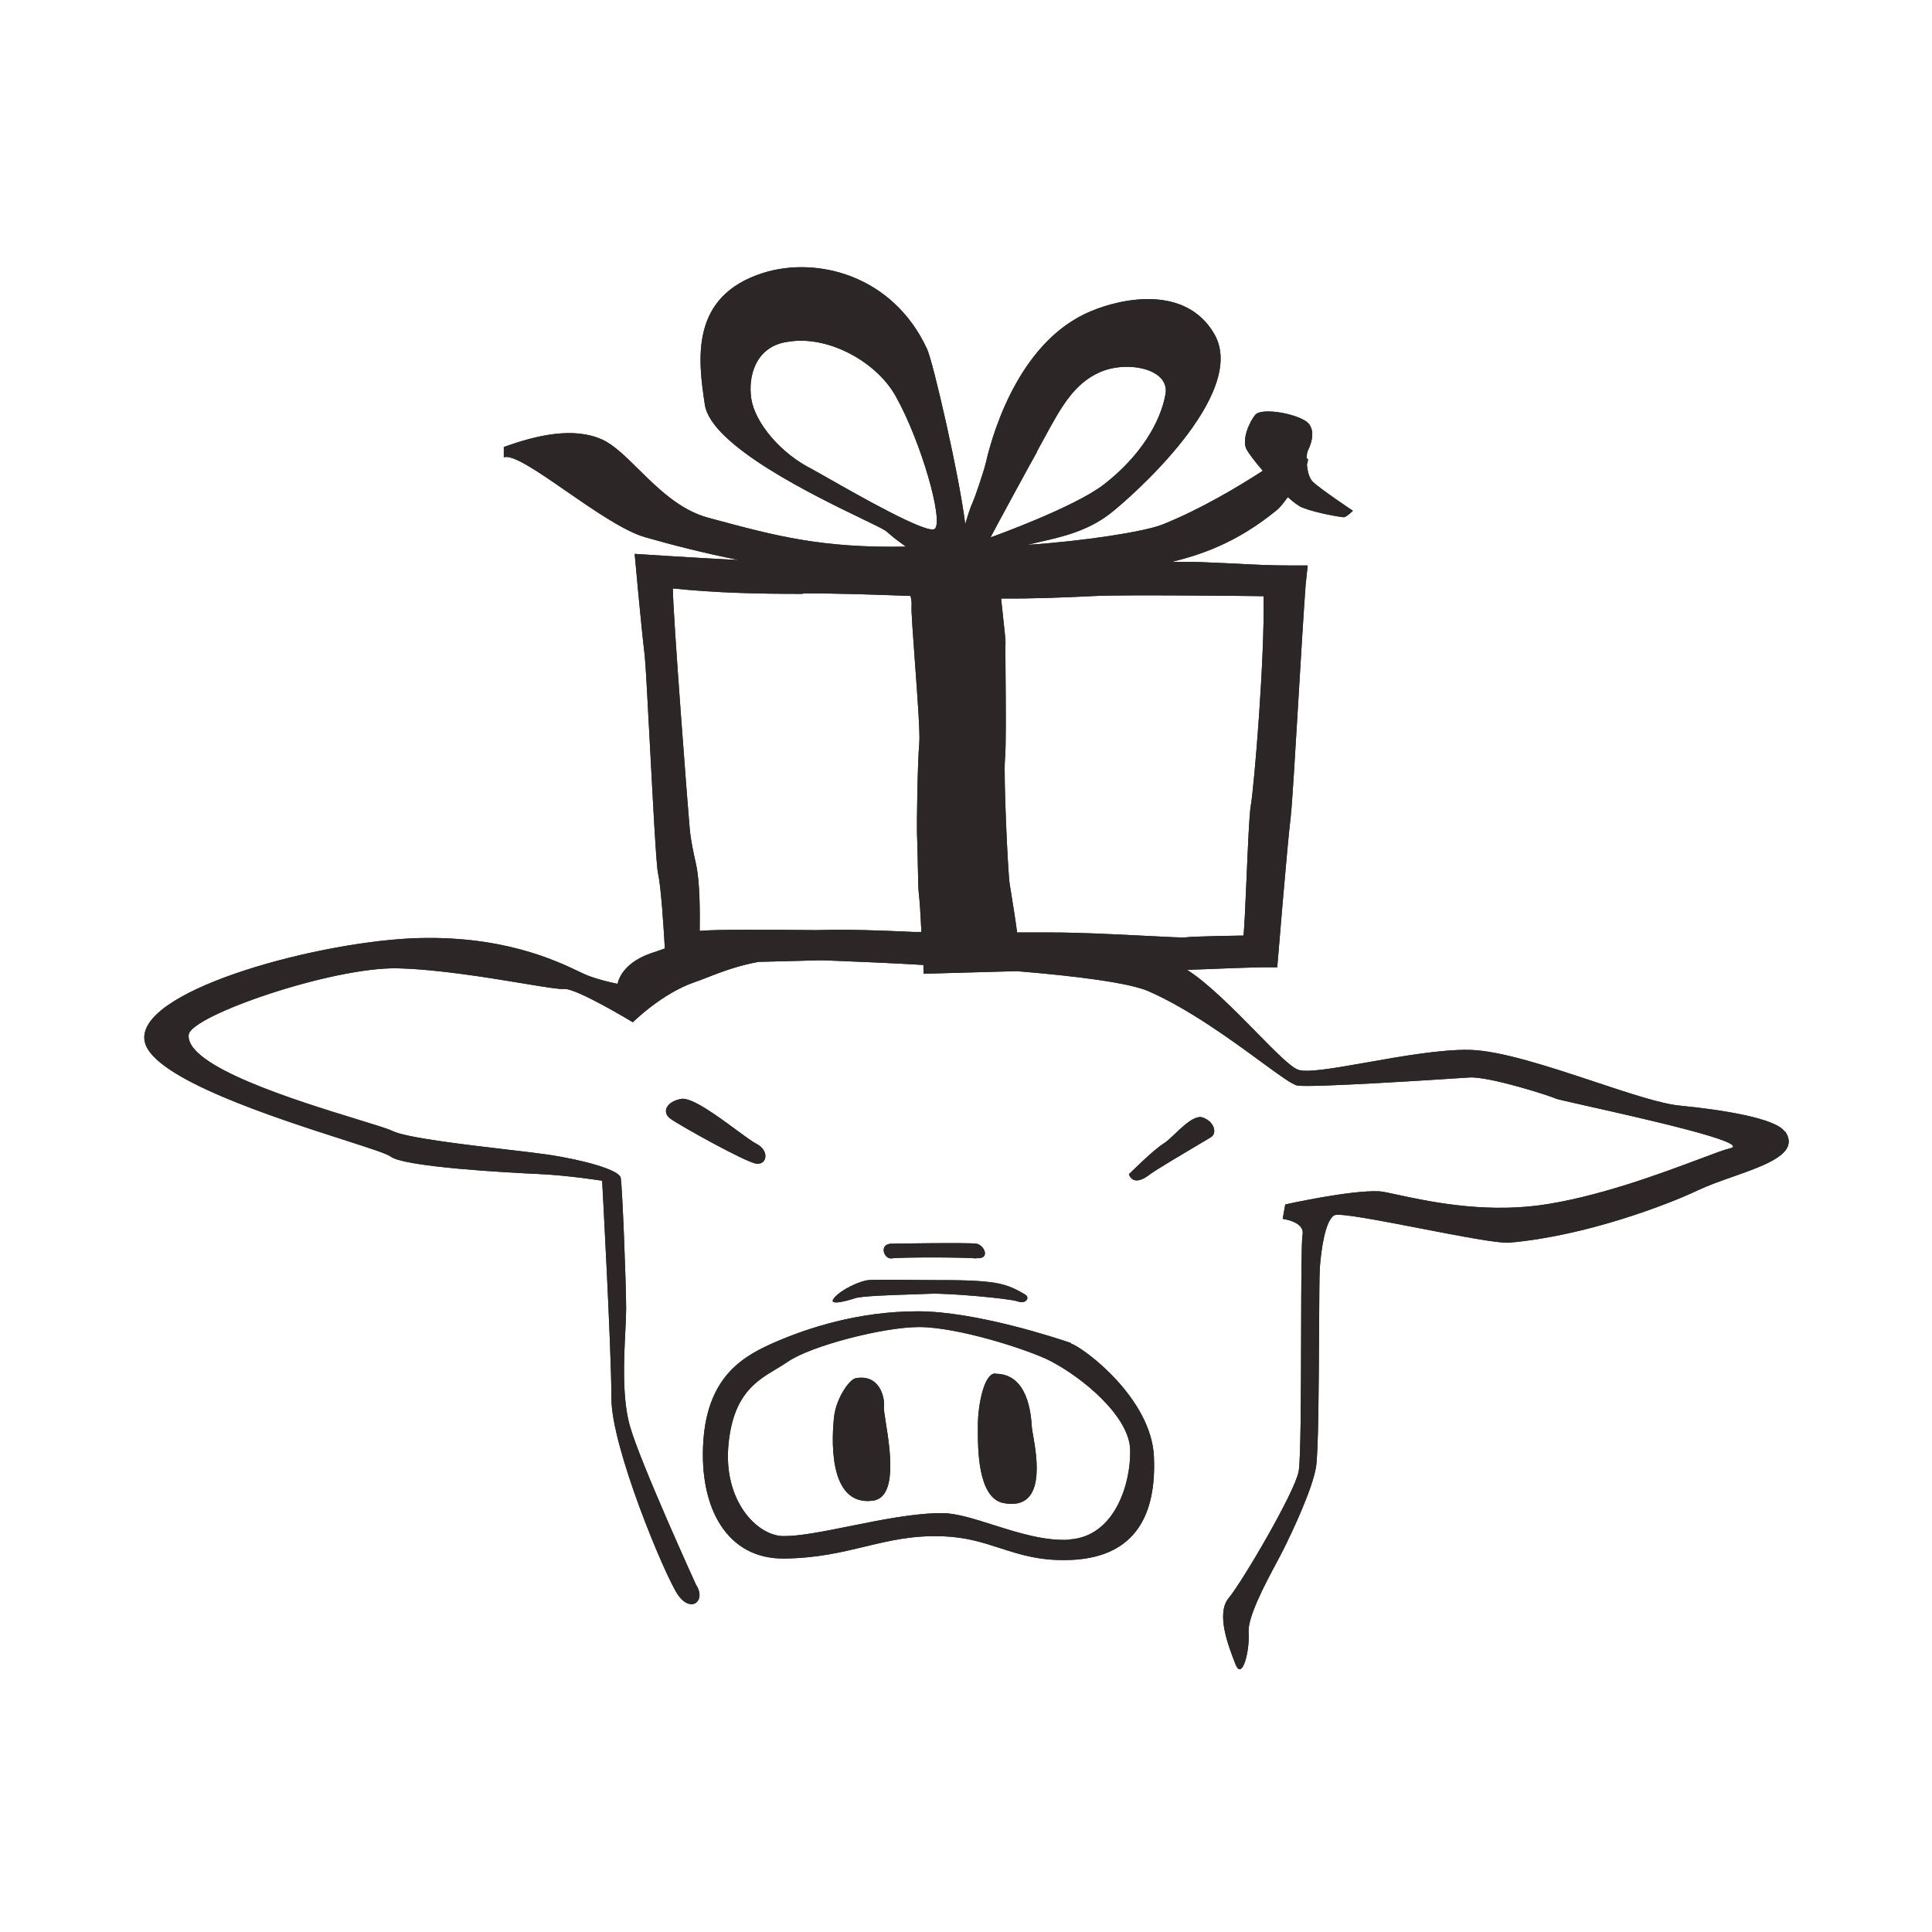 <svg width="137" height="137" viewBox="0 0 137 137" fill="none" xmlns="http://www.w3.org/2000/svg">
<path fill-rule="evenodd" clip-rule="evenodd" d="M119.119 78.401C122.121 78.693 125.909 79.297 126.549 80.231H126.586C127.637 81.766 125.276 82.598 122.861 83.448C121.996 83.753 121.124 84.06 120.4 84.403C118.369 85.373 112.513 87.642 107.023 88.118C106.26 88.18 103.475 87.641 100.732 87.11L100.732 87.11L100.732 87.11C97.814 86.545 94.946 85.99 94.615 86.178C93.975 86.544 93.682 88.594 93.591 89.911C93.558 90.386 93.549 92.15 93.537 94.285V94.285V94.286V94.286V94.287V94.287V94.288V94.288C93.518 98.078 93.492 103.039 93.316 104.057C93.042 105.649 91.633 108.632 90.974 109.95C90.86 110.175 90.709 110.456 90.539 110.775L90.539 110.775C89.727 112.296 88.464 114.662 88.54 115.751C88.631 117.069 88.082 119.228 87.607 118.002L87.582 117.939C87.1 116.697 86.213 114.415 87.131 113.317C88.064 112.201 91.816 105.832 92.09 104.332C92.241 103.506 92.254 98.794 92.265 94.568V94.568V94.568V94.568V94.568V94.567V94.567C92.274 91.116 92.282 87.989 92.365 87.569C92.548 86.617 90.956 86.434 90.956 86.434L91.138 85.41C91.138 85.41 95.713 84.385 97.781 84.476C98.016 84.485 98.476 84.585 99.112 84.722C101.154 85.164 105.008 85.999 109.054 85.483C113.153 84.951 117.87 83.18 120.583 82.162C121.601 81.779 122.337 81.503 122.651 81.438C124.364 81.076 116.562 79.326 112.564 78.43L112.564 78.43L112.563 78.429L112.562 78.429L112.561 78.429L112.56 78.429C111.306 78.147 110.427 77.95 110.335 77.906C109.969 77.724 105.596 76.314 104.186 76.406L103.904 76.424C101.784 76.563 92.865 77.147 91.98 76.973C91.627 76.904 90.693 76.22 89.418 75.287L89.418 75.287C87.328 73.756 84.322 71.555 81.458 70.294C80.085 69.69 76.334 69.214 72.106 68.866L65.5 69.049C65.482 68.866 65.482 68.665 65.482 68.427C63.136 68.286 60.95 68.199 59.245 68.131L59.243 68.131L59.243 68.131C58.954 68.119 58.678 68.108 58.418 68.098H57.979C57.754 68.108 57.142 68.123 56.316 68.143L56.312 68.143L56.311 68.143L56.31 68.143C55.593 68.16 54.714 68.182 53.788 68.207C52.286 68.478 51.055 68.959 50.138 69.317C49.814 69.443 49.53 69.554 49.286 69.635C46.926 70.44 44.876 72.49 44.876 72.49C44.876 72.49 40.832 70.037 39.99 70.129C39.674 70.163 38.577 69.981 37.089 69.735L37.088 69.735C34.608 69.324 31.041 68.734 28.205 68.665C23.575 68.555 13.546 72.014 13.382 73.368C13.112 75.623 21.14 78.087 25.38 79.388C26.612 79.766 27.524 80.046 27.82 80.194C28.781 80.674 32.874 81.155 35.999 81.522C37.161 81.658 38.189 81.778 38.873 81.878C41.399 82.262 43.924 82.957 44.016 83.525C44.126 84.092 44.4 91.009 44.4 92.803C44.4 93.236 44.372 93.793 44.341 94.427C44.242 96.419 44.105 99.162 44.675 101.148C45.425 103.765 49.359 112.384 49.359 112.384C50.11 113.518 48.975 114.452 48.042 113.043C47.109 111.634 43.357 102.63 43.357 99.171C43.357 95.713 42.698 83.726 42.698 83.726C42.698 83.726 40.264 83.342 38.196 83.25C36.129 83.159 28.625 82.756 27.692 82.006C27.439 81.811 26.152 81.398 24.382 80.829L24.382 80.829L24.382 80.829C19.484 79.255 10.889 76.493 10.271 73.899C9.447 70.385 21.873 66.908 29.12 66.542C35.497 66.247 39.403 68.106 41.06 68.896C41.352 69.035 41.575 69.141 41.728 69.196C42.771 69.58 43.796 69.763 43.796 69.763C43.796 69.763 43.979 68.354 46.139 67.604C46.468 67.494 46.797 67.384 47.145 67.256C47.054 65.7 46.889 62.974 46.651 61.857C46.534 61.326 46.288 56.654 46.073 52.582L46.073 52.582L46.073 52.581L46.073 52.58C45.918 49.641 45.779 47.015 45.718 46.485C45.462 44.381 45.004 39.275 45.004 39.275C45.004 39.275 48.81 39.531 52.397 39.714C50 39.239 47.694 38.653 45.718 38.086C44.23 37.646 42.096 36.17 40.162 34.833C38.148 33.44 36.351 32.197 35.726 32.431V31.699C38.05 30.857 40.667 30.253 42.698 31.168C43.515 31.536 44.35 32.36 45.274 33.272C46.647 34.627 48.217 36.177 50.22 36.713L50.441 36.773C55.007 38.004 58.222 38.871 64.237 38.763C63.798 38.452 63.414 38.159 63.139 37.921C63.069 37.866 63.005 37.811 62.947 37.761C62.871 37.696 62.807 37.641 62.755 37.61C62.561 37.479 61.988 37.203 61.185 36.815C57.821 35.192 50.425 31.623 49.982 28.698C49.506 25.55 48.884 20.993 54.136 19.346C57.961 18.157 63.322 19.529 65.738 24.745C66.159 25.623 68.044 33.822 68.446 37.171C68.629 36.53 68.831 35.926 68.977 35.615C69.124 35.304 69.764 33.437 69.91 32.797C70.551 30.034 72.546 24.104 77.304 22.091C79.573 21.121 84.093 20.206 86.106 23.683C88.576 27.947 80.122 35.341 78.695 36.439C77.109 37.661 75.288 38.075 73.774 38.418C73.453 38.491 73.145 38.561 72.857 38.635C76.81 38.378 81.183 37.701 82.446 37.189C85.1 36.127 87.771 34.535 89.546 33.383C88.979 32.724 88.54 32.138 88.394 31.864C88.028 31.15 88.631 29.851 89.034 29.393C89.437 28.954 91.541 29.228 92.548 29.832C93.554 30.454 92.749 31.937 92.749 31.937C92.694 32.047 92.657 32.266 92.657 32.504L92.749 32.559C92.749 32.669 92.731 32.779 92.676 32.925C92.712 33.401 92.822 33.895 93.097 34.169C93.609 34.663 95.933 36.219 95.933 36.219C95.933 36.219 95.476 36.676 95.293 36.676C95.11 36.676 93.408 36.402 92.365 35.999C92.09 35.89 91.724 35.615 91.322 35.249C91.029 35.652 90.754 35.999 90.571 36.146C87.588 38.598 84.99 39.367 83.105 39.842H83.617C84.654 39.828 85.712 39.879 86.742 39.928C87.058 39.943 87.371 39.958 87.68 39.971C88.924 40.044 90.242 40.099 91.523 40.099H92.731L92.584 41.471C92.444 43.348 92.251 46.585 92.065 49.708C91.839 53.497 91.623 57.118 91.523 57.941C91.267 60.064 90.571 68.592 90.571 68.592H89.455C88.997 68.592 85.923 68.702 84.184 68.775C85.684 69.732 87.519 71.599 89.073 73.179C90.4 74.53 91.522 75.671 92.053 75.857C92.685 76.088 94.654 75.74 96.963 75.331L96.963 75.331L96.963 75.331C99.402 74.9 102.22 74.401 104.241 74.448C106.456 74.51 109.939 75.667 113.097 76.716C115.551 77.531 117.807 78.281 119.119 78.401ZM88.686 57.191C88.942 55.745 89.693 46.595 89.601 42.295V42.276C88.723 42.258 79.664 42.166 77.743 42.258C75.528 42.368 73.241 42.459 70.99 42.441C71.032 42.876 71.088 43.379 71.14 43.854C71.225 44.617 71.301 45.308 71.301 45.534C71.288 45.808 71.296 46.768 71.306 47.951V47.951V47.952V47.952V47.952V47.952V47.952C71.323 50.084 71.347 52.941 71.265 53.824C71.155 54.995 71.466 61.821 71.594 62.663C71.625 62.862 71.665 63.112 71.712 63.4L71.712 63.4C71.832 64.143 71.993 65.132 72.125 66.121H74.43C76.562 66.121 79.37 66.266 81.414 66.37H81.414C82.862 66.445 83.926 66.499 84.093 66.469C84.496 66.396 88.082 66.341 88.174 66.341C88.241 65.836 88.316 64.087 88.396 62.241L88.396 62.24L88.396 62.24C88.489 60.074 88.588 57.774 88.686 57.191ZM74.06 31.049C73.891 31.361 73.717 31.681 73.534 32.01H73.552C73.204 32.614 70.313 37.939 70.24 38.104C70.441 38.049 76.187 35.963 78.255 34.371C80.872 32.358 82.3 29.924 82.647 27.947C82.958 26.154 79.957 25.55 78.036 26.374C76.165 27.173 75.231 28.894 74.06 31.049L74.06 31.049L74.06 31.049ZM53.276 28.277C53.532 29.96 55.344 32.175 57.668 33.309H57.649C57.775 33.37 58.162 33.59 58.707 33.9C60.931 35.165 65.787 37.926 66.287 37.5C66.927 36.951 65.317 31.296 63.505 28.076C62.279 25.898 59.425 24.159 56.771 24.159C56.368 24.159 55.966 24.214 55.581 24.287C53.642 24.708 53.02 26.593 53.276 28.277ZM64.567 42.258C62.06 42.166 59.479 42.075 56.936 42.075L56.917 42.112C53.605 42.112 50.714 42.038 47.712 41.727C47.712 43.502 48.81 57.758 48.902 58.691C48.975 59.552 49.158 60.393 49.359 61.29C49.634 62.571 49.634 64.602 49.616 66.011C50.824 65.892 54.978 65.931 56.946 65.949H56.947H56.947H56.948H56.948H56.949H56.949C57.393 65.954 57.725 65.957 57.887 65.957C60.255 65.885 62.605 65.989 64.645 66.079L64.768 66.085H65.335C65.281 64.877 65.207 63.742 65.152 63.34C65.122 63.177 65.103 62.232 65.082 61.224V61.224V61.224V61.223V61.223C65.066 60.42 65.049 59.577 65.024 59.057C65.006 58.417 65.061 54.025 65.189 52.671C65.25 52.016 65.049 49.26 64.871 46.843C64.732 44.938 64.608 43.244 64.64 42.953C64.658 42.752 64.622 42.496 64.567 42.258ZM52.19 80.107L52.19 80.107L52.19 80.108L52.191 80.108C52.815 80.567 53.348 80.959 53.642 81.109C54.575 81.585 54.392 82.61 53.642 82.518C52.891 82.427 48.207 79.81 47.548 79.334C46.889 78.858 47.273 78.108 48.298 77.925C49.037 77.787 50.832 79.108 52.19 80.107ZM85.303 79.242C84.737 79.058 83.996 79.759 83.344 80.378L83.344 80.378C83.027 80.678 82.731 80.959 82.485 81.109C81.735 81.585 80.051 83.268 80.051 83.268C80.326 84.019 81.076 83.653 81.552 83.268C81.946 82.965 84.325 81.556 85.389 80.926L85.389 80.926L85.39 80.926C85.61 80.796 85.774 80.698 85.852 80.651C86.328 80.377 86.127 79.535 85.285 79.242H85.303ZM69.235 88.191C69.803 88.282 70.26 89.307 69.235 89.216V89.234C68.192 89.143 63.8 89.143 63.233 89.234C62.666 89.307 62.3 88.191 63.233 88.191C63.233 88.191 68.668 88.1 69.235 88.191ZM59.153 92.034C58.659 92.62 59.995 92.272 60.654 92.052C61.143 91.898 63.3 91.83 64.821 91.782C65.29 91.767 65.699 91.754 65.979 91.741C67.169 91.686 71.615 92.071 72.183 92.29C72.75 92.492 73.061 92.016 72.695 91.796C72.648 91.77 72.597 91.74 72.54 91.708L72.538 91.707L72.536 91.706L72.536 91.705C72.152 91.484 71.544 91.132 70.591 90.973C69.493 90.79 68.102 90.771 65.979 90.771C65.807 90.771 65.481 90.768 65.081 90.763H65.08L65.07 90.763L65.067 90.763C63.89 90.75 62.081 90.731 61.605 90.771C60.965 90.826 59.647 91.448 59.153 92.034ZM65.081 92.986C69.199 92.986 75 94.907 75.951 95.237V95.273C76.903 95.603 81.643 99.171 81.826 103.289C82.009 107.406 80.526 110.352 76.098 110.609C73.857 110.73 72.39 110.255 70.923 109.781C69.731 109.395 68.538 109.009 66.929 108.943C64.751 108.849 63.079 109.252 61.327 109.673C59.663 110.073 57.928 110.49 55.62 110.517C51.539 110.572 49.563 106.912 49.874 102.209C50.185 97.487 52.82 96.097 55.071 95.127C57.249 94.194 60.836 92.986 65.081 92.986ZM70.413 108.127C72.168 108.683 74.098 109.295 75.86 109.181L75.841 109.163C79.044 108.962 80.197 105.21 80.142 102.813C80.087 100.434 76.775 97.689 74.469 96.499C72.932 95.712 67.936 94.102 65.173 94.102C62.629 94.102 57.505 95.438 55.876 96.554C55.61 96.739 55.329 96.907 55.043 97.079L55.043 97.079C53.599 97.944 52.034 98.882 51.667 102.319C51.228 106.436 53.717 108.907 55.528 108.925C56.687 108.942 58.405 108.595 60.276 108.218C62.455 107.778 64.843 107.296 66.801 107.296C67.793 107.296 69.05 107.695 70.413 108.127ZM60.614 97.762C60.211 97.854 59.296 99.171 59.15 100.434C59.003 101.697 58.619 106.821 61.876 106.418C63.66 106.206 63.112 102.754 62.814 100.879C62.727 100.329 62.661 99.914 62.682 99.757C62.755 99.061 62.352 97.378 60.614 97.744V97.762ZM69.344 101.02C69.344 99.757 69.747 97.396 70.57 97.396L70.589 97.414C72.902 97.414 73.104 100.286 73.164 101.135C73.166 101.159 73.168 101.182 73.169 101.203C73.174 101.306 73.209 101.5 73.254 101.756C73.528 103.316 74.206 107.164 71.156 106.583C69.319 106.219 69.337 102.689 69.344 101.243C69.344 101.161 69.344 101.087 69.344 101.02Z" fill="#2C2726"/>
<path fill-rule="evenodd" clip-rule="evenodd" d="M119.119 78.401C122.12 78.693 125.908 79.297 126.549 80.231H126.585C127.636 81.766 125.275 82.598 122.861 83.448C121.996 83.753 121.124 84.06 120.4 84.403C118.369 85.373 112.513 87.642 107.023 88.118C106.26 88.18 103.474 87.641 100.732 87.11C97.814 86.545 94.945 85.99 94.615 86.178C93.975 86.544 93.682 88.594 93.59 89.911C93.557 90.386 93.548 92.151 93.537 94.288C93.517 98.078 93.491 103.039 93.316 104.057C93.041 105.649 91.632 108.632 90.973 109.95C90.859 110.175 90.709 110.457 90.539 110.775C89.727 112.296 88.464 114.662 88.54 115.751C88.631 117.069 88.082 119.228 87.606 118.002L87.582 117.939C87.099 116.697 86.213 114.415 87.13 113.317C88.064 112.201 91.815 105.832 92.09 104.332C92.241 103.506 92.253 98.794 92.264 94.569V94.568V94.568V94.568V94.567V94.567V94.567V94.567C92.274 91.115 92.282 87.989 92.364 87.569C92.547 86.617 90.955 86.434 90.955 86.434L91.138 85.409C91.138 85.409 95.713 84.385 97.781 84.476C98.016 84.485 98.476 84.585 99.112 84.722C101.153 85.164 105.008 85.999 109.054 85.483C113.152 84.951 117.87 83.18 120.583 82.162C121.601 81.779 122.336 81.503 122.651 81.438C124.364 81.076 116.561 79.326 112.563 78.43L112.563 78.43L112.563 78.429L112.562 78.429L112.561 78.429L112.56 78.429C111.306 78.147 110.427 77.95 110.335 77.906C109.969 77.724 105.595 76.314 104.186 76.406L103.903 76.424C101.784 76.563 92.865 77.147 91.98 76.973C91.626 76.904 90.692 76.22 89.418 75.287L89.418 75.287C87.328 73.756 84.322 71.555 81.457 70.294C80.085 69.69 76.333 69.214 72.106 68.866L65.5 69.049C65.481 68.866 65.481 68.665 65.481 68.427C63.135 68.286 60.95 68.199 59.244 68.131L59.243 68.131L59.242 68.131C58.953 68.119 58.678 68.108 58.418 68.098H57.978C57.754 68.107 57.145 68.122 56.323 68.143L56.319 68.143L56.316 68.143L56.316 68.143L56.312 68.143L56.311 68.143L56.31 68.143C55.592 68.16 54.714 68.182 53.788 68.207C52.286 68.478 51.054 68.959 50.137 69.317L50.137 69.317C49.814 69.443 49.529 69.554 49.286 69.635C46.925 70.44 44.876 72.49 44.876 72.49C44.876 72.49 40.831 70.037 39.989 70.129C39.674 70.163 38.576 69.981 37.088 69.735L37.088 69.735C34.607 69.324 31.041 68.734 28.204 68.665C23.574 68.555 13.546 72.014 13.381 73.368C13.112 75.623 21.139 78.087 25.38 79.388C26.611 79.766 27.523 80.046 27.82 80.194C28.78 80.674 32.873 81.155 35.999 81.522C37.161 81.658 38.189 81.778 38.873 81.878C41.399 82.262 43.924 82.957 44.016 83.525C44.125 84.092 44.4 91.009 44.4 92.803C44.4 93.236 44.372 93.793 44.34 94.427C44.242 96.419 44.105 99.162 44.674 101.148C45.425 103.765 49.359 112.384 49.359 112.384C50.109 113.518 48.975 114.452 48.041 113.043C47.108 111.634 43.357 102.63 43.357 99.171C43.357 95.713 42.698 83.726 42.698 83.726C42.698 83.726 40.264 83.342 38.196 83.25C36.128 83.159 28.625 82.756 27.692 82.006C27.439 81.811 26.152 81.398 24.381 80.829C19.483 79.255 10.889 76.493 10.27 73.899C9.447 70.385 21.872 66.908 29.119 66.542C35.497 66.247 39.402 68.106 41.059 68.896C41.352 69.035 41.574 69.141 41.728 69.196C42.771 69.58 43.796 69.763 43.796 69.763C43.796 69.763 43.979 68.354 46.138 67.604C46.468 67.494 46.797 67.384 47.145 67.256C47.053 65.7 46.889 62.974 46.651 61.857C46.534 61.326 46.287 56.654 46.072 52.582V52.582C45.917 49.642 45.779 47.015 45.717 46.485C45.461 44.381 45.004 39.275 45.004 39.275C45.004 39.275 48.81 39.531 52.397 39.714C50 39.239 47.694 38.653 45.717 38.086C44.229 37.646 42.095 36.17 40.161 34.833C38.148 33.44 36.351 32.197 35.725 32.431V31.699C38.05 30.857 40.667 30.253 42.698 31.168C43.515 31.536 44.349 32.36 45.273 33.272C46.647 34.627 48.217 36.177 50.219 36.713L50.441 36.773C55.007 38.004 58.222 38.871 64.237 38.763C63.798 38.452 63.413 38.159 63.139 37.921C63.068 37.866 63.004 37.811 62.947 37.761L62.947 37.761L62.947 37.761C62.871 37.696 62.807 37.641 62.755 37.61C62.561 37.479 61.987 37.203 61.184 36.815C57.821 35.192 50.425 31.623 49.981 28.698C49.505 25.55 48.883 20.993 54.135 19.346C57.96 18.157 63.322 19.529 65.738 24.745C66.159 25.623 68.043 33.822 68.446 37.171C68.629 36.53 68.83 35.926 68.977 35.615C69.123 35.304 69.764 33.437 69.91 32.797C70.551 30.034 72.545 24.104 77.303 22.091C79.573 21.121 84.093 20.206 86.106 23.683C88.576 27.947 80.121 35.341 78.694 36.439C77.109 37.661 75.287 38.075 73.774 38.418C73.452 38.491 73.145 38.561 72.856 38.635C76.809 38.378 81.183 37.701 82.446 37.189C85.099 36.127 87.771 34.535 89.546 33.383C88.979 32.724 88.54 32.138 88.393 31.864C88.027 31.15 88.631 29.851 89.034 29.393C89.436 28.954 91.541 29.228 92.547 29.832C93.554 30.454 92.749 31.937 92.749 31.937C92.694 32.047 92.657 32.266 92.657 32.504L92.749 32.559C92.749 32.669 92.73 32.779 92.675 32.925C92.712 33.401 92.822 33.895 93.096 34.169C93.609 34.663 95.933 36.219 95.933 36.219C95.933 36.219 95.475 36.676 95.292 36.676C95.109 36.676 93.407 36.402 92.364 35.999C92.09 35.89 91.724 35.615 91.321 35.249C91.028 35.652 90.754 35.999 90.571 36.146C87.588 38.598 84.989 39.367 83.104 39.842H83.617C84.653 39.828 85.711 39.879 86.742 39.928L86.742 39.928C87.057 39.943 87.37 39.958 87.679 39.971C88.924 40.044 90.241 40.099 91.522 40.099H92.73L92.584 41.471C92.443 43.347 92.251 46.583 92.064 49.705L92.064 49.708C91.839 53.497 91.623 57.118 91.522 57.941C91.266 60.064 90.571 68.592 90.571 68.592H89.454C88.997 68.592 85.923 68.702 84.184 68.775C85.684 69.732 87.519 71.599 89.073 73.179C90.4 74.53 91.522 75.671 92.053 75.857C92.685 76.088 94.654 75.74 96.962 75.331C99.401 74.9 102.22 74.401 104.241 74.448C106.455 74.51 109.939 75.667 113.097 76.716C115.55 77.531 117.807 78.281 119.119 78.401ZM88.686 57.191C88.942 55.745 89.692 46.595 89.601 42.295V42.276C88.722 42.258 79.664 42.166 77.743 42.258C75.528 42.368 73.241 42.459 70.99 42.441C71.032 42.876 71.088 43.379 71.14 43.854L71.14 43.854V43.854L71.14 43.854C71.224 44.617 71.301 45.308 71.301 45.534C71.288 45.808 71.296 46.768 71.305 47.951C71.323 50.083 71.347 52.941 71.264 53.824C71.154 54.995 71.466 61.821 71.594 62.663C71.624 62.862 71.665 63.112 71.712 63.4L71.712 63.4L71.712 63.401L71.712 63.401C71.832 64.143 71.993 65.132 72.124 66.121H74.43C76.561 66.121 79.37 66.265 81.413 66.37L81.413 66.37L81.413 66.37L81.414 66.37H81.414C82.862 66.445 83.926 66.499 84.093 66.469C84.495 66.396 88.082 66.341 88.174 66.341C88.241 65.836 88.316 64.087 88.395 62.241L88.395 62.24L88.395 62.24C88.488 60.074 88.587 57.774 88.686 57.191ZM74.06 31.049L74.059 31.049L74.059 31.051C73.89 31.362 73.716 31.682 73.534 32.01H73.552C73.204 32.614 70.313 37.939 70.24 38.104C70.441 38.049 76.187 35.963 78.255 34.371C80.872 32.358 82.299 29.924 82.647 27.947C82.958 26.154 79.957 25.55 78.035 26.374C76.165 27.173 75.23 28.894 74.06 31.049ZM53.275 28.277C53.532 29.96 55.343 32.175 57.667 33.309H57.649C57.775 33.37 58.162 33.59 58.707 33.9C60.931 35.165 65.787 37.926 66.287 37.5C66.927 36.951 65.317 31.296 63.505 28.076C62.279 25.898 59.424 24.159 56.771 24.159C56.368 24.159 55.965 24.214 55.581 24.287C53.641 24.708 53.019 26.593 53.275 28.277ZM64.566 42.258C62.059 42.166 59.479 42.075 56.935 42.075L56.917 42.112C53.605 42.112 50.713 42.038 47.712 41.727C47.712 43.502 48.81 57.758 48.902 58.691C48.975 59.552 49.158 60.393 49.359 61.29C49.634 62.571 49.634 64.602 49.615 66.011C50.824 65.892 54.978 65.931 56.946 65.949H56.946H56.947H56.947H56.948H56.949H56.949C57.393 65.954 57.725 65.957 57.887 65.957C60.255 65.885 62.605 65.989 64.644 66.079L64.645 66.079L64.768 66.085H65.335C65.28 64.877 65.207 63.742 65.152 63.34C65.121 63.177 65.102 62.232 65.082 61.224C65.065 60.42 65.048 59.577 65.024 59.057C65.006 58.417 65.061 54.025 65.189 52.671C65.25 52.016 65.048 49.26 64.871 46.843C64.731 44.938 64.607 43.244 64.64 42.953C64.658 42.752 64.621 42.496 64.566 42.258ZM52.19 80.107L52.19 80.107L52.19 80.108L52.19 80.108C52.815 80.567 53.347 80.959 53.641 81.109C54.575 81.585 54.392 82.61 53.641 82.518C52.891 82.427 48.206 79.81 47.547 79.334C46.889 78.858 47.273 78.108 48.298 77.925C49.037 77.787 50.832 79.108 52.19 80.107ZM85.303 79.242C84.737 79.058 83.996 79.759 83.344 80.378L83.344 80.378C83.026 80.678 82.73 80.959 82.485 81.109C81.734 81.585 80.051 83.268 80.051 83.268C80.325 84.019 81.076 83.653 81.551 83.268C81.946 82.965 84.325 81.556 85.389 80.926L85.389 80.926C85.61 80.796 85.773 80.698 85.852 80.651C86.328 80.377 86.126 79.535 85.284 79.242H85.303ZM69.235 88.191C69.802 88.282 70.26 89.307 69.235 89.216V89.234C68.192 89.143 63.8 89.143 63.233 89.234C62.665 89.307 62.299 88.191 63.233 88.191C63.233 88.191 68.668 88.1 69.235 88.191ZM59.153 92.034C58.659 92.62 59.995 92.272 60.653 92.052C61.143 91.898 63.3 91.83 64.821 91.782L64.822 91.782L64.825 91.782L64.827 91.782C65.294 91.767 65.7 91.754 65.979 91.741C67.168 91.686 71.615 92.071 72.182 92.29C72.75 92.492 73.061 92.016 72.695 91.796C72.647 91.77 72.594 91.739 72.535 91.705C72.152 91.484 71.543 91.132 70.59 90.973C69.492 90.79 68.102 90.771 65.979 90.771C65.807 90.771 65.481 90.768 65.08 90.763H65.08L65.07 90.763L65.066 90.763C63.89 90.75 62.081 90.731 61.605 90.771C60.965 90.826 59.647 91.448 59.153 92.034ZM65.081 92.986C69.198 92.986 74.999 94.907 75.951 95.237V95.273C76.903 95.603 81.642 99.171 81.825 103.289C82.008 107.406 80.526 110.352 76.097 110.609C73.857 110.73 72.39 110.255 70.923 109.781C69.73 109.395 68.537 109.009 66.929 108.943C64.751 108.849 63.079 109.252 61.326 109.673C59.663 110.073 57.928 110.49 55.62 110.517C51.539 110.572 49.562 106.912 49.873 102.209C50.184 97.487 52.82 96.097 55.071 95.127C57.248 94.194 60.835 92.986 65.081 92.986ZM70.413 108.127C72.168 108.683 74.098 109.295 75.859 109.181L75.841 109.163C79.044 108.962 80.197 105.21 80.142 102.813C80.087 100.434 76.775 97.689 74.469 96.499C72.931 95.712 67.936 94.102 65.172 94.102C62.629 94.102 57.505 95.438 55.876 96.554C55.61 96.739 55.328 96.907 55.043 97.079L55.042 97.079C53.598 97.944 52.033 98.882 51.667 102.319C51.228 106.436 53.716 108.907 55.528 108.925C56.687 108.942 58.404 108.595 60.276 108.218C62.455 107.778 64.842 107.296 66.801 107.296C67.793 107.296 69.05 107.695 70.413 108.127ZM60.613 97.762C60.211 97.854 59.296 99.171 59.149 100.434C59.003 101.697 58.619 106.821 61.876 106.418C63.659 106.206 63.111 102.754 62.813 100.879C62.726 100.329 62.66 99.914 62.681 99.757C62.754 99.061 62.352 97.378 60.613 97.744V97.762ZM69.344 101.02C69.344 99.757 69.747 97.396 70.57 97.396L70.588 97.414C72.901 97.414 73.104 100.286 73.164 101.135C73.166 101.159 73.167 101.182 73.169 101.203C73.174 101.306 73.208 101.5 73.253 101.756C73.528 103.316 74.206 107.164 71.156 106.583C69.319 106.219 69.336 102.689 69.343 101.243C69.344 101.161 69.344 101.087 69.344 101.02Z" fill="#2C2726"/>
</svg>
